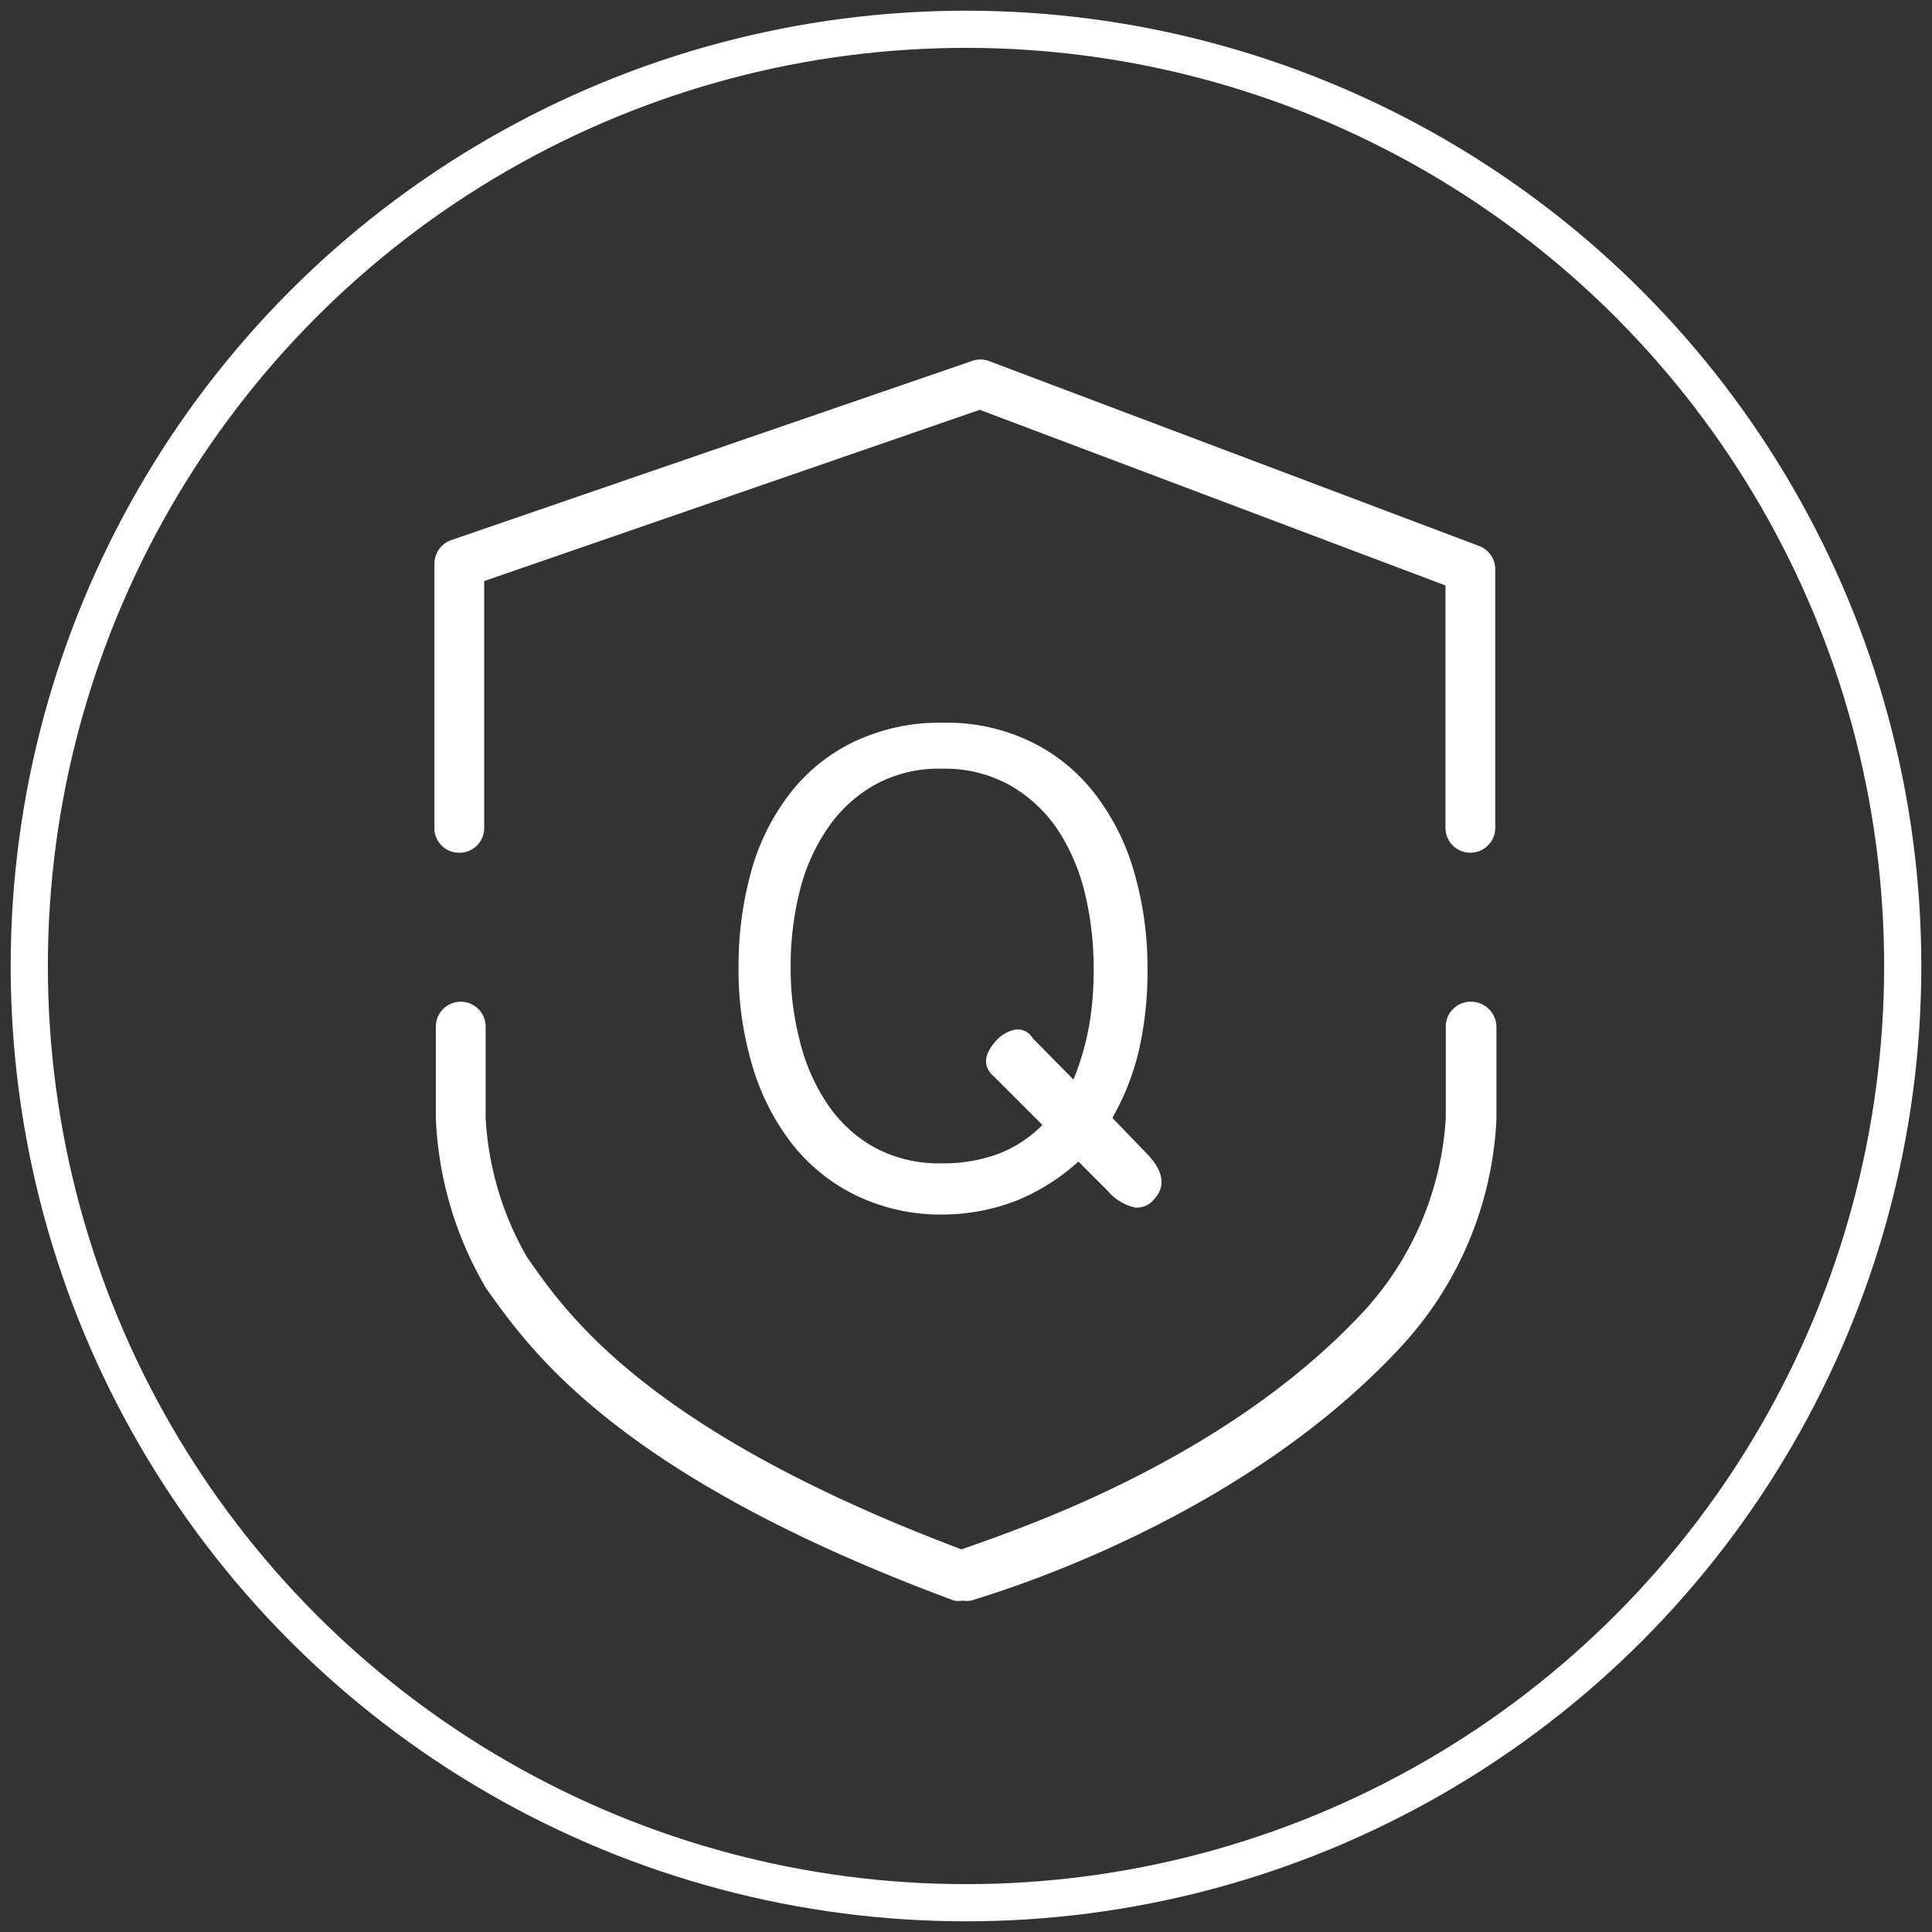 <svg id="图层_1" data-name="图层 1" xmlns="http://www.w3.org/2000/svg" viewBox="0 0 66 66"><rect x="0" y="0" width="66" height="66" fill="#333333" stroke="none"/><defs><style>.cls-1{fill:#fff;}.cls-2{fill:none;stroke:#fff;stroke-miterlimit:10;stroke-width:1.27px;}</style></defs><path class="cls-1" d="M15.69,29.13a.84.84,0,0,0,.85-.84V19.85L33.47,14l15.91,6v8.28h0a.85.85,0,0,0,1.7,0s0,0,0,0V19.44a.85.85,0,0,0-.53-.78L33.8,12.34a.83.83,0,0,0-.62,0L15.39,18.46a.86.86,0,0,0-.55.8v9A.84.84,0,0,0,15.69,29.13Zm34.55,5.09a.85.85,0,0,0-.85.85h0v3.12a10.7,10.7,0,0,1-2.75,6.55C41.8,50,34.46,52.34,32.85,52.93,22,48.84,19.3,44.8,18,42.94a10.67,10.67,0,0,1-1.41-4.75V35.07a.85.85,0,1,0-1.7,0v3.15A12.44,12.44,0,0,0,16.6,44c1.43,2,4.37,6.38,16,10.68a.93.93,0,0,0,.29,0,.92.92,0,0,0,.28,0c.4-.14,9.11-2.58,14.76-8.75a12.26,12.26,0,0,0,3.19-7.7V35.12s0,0,0-.06a.87.87,0,0,0-.85-.84Z"/><path class="cls-1" d="M39.2,33.06a11.68,11.68,0,0,0-.44-3.21,7.93,7.93,0,0,0-1.31-2.67,6.16,6.16,0,0,0-2.17-1.81,6.57,6.57,0,0,0-3.06-.68,6.79,6.79,0,0,0-3.11.68,6.11,6.11,0,0,0-2.18,1.81,7.71,7.71,0,0,0-1.29,2.67,12.07,12.07,0,0,0-.41,3.21,11.43,11.43,0,0,0,.44,3.24A8.1,8.1,0,0,0,27,39a6.23,6.23,0,0,0,2.19,1.81,6.62,6.62,0,0,0,3.05.68A7,7,0,0,0,34.76,41a7.16,7.16,0,0,0,2.08-1.32l1,1a1.72,1.72,0,0,0,.93.57.74.74,0,0,0,.66-.29c.42-.45.31-1-.32-1.62L38,38.19a8.57,8.57,0,0,0,.94-2.46A12.21,12.21,0,0,0,39.2,33.06Zm-2,2a8.85,8.85,0,0,1-.53,1.82l-1.39-1.41a.59.59,0,0,0-.63-.29,1.21,1.21,0,0,0-.61.36c-.45.49-.47.91-.07,1.25l1.64,1.64a4.22,4.22,0,0,1-1.54,1,5.34,5.34,0,0,1-1.88.31,4.62,4.62,0,0,1-2.35-.56,4.69,4.69,0,0,1-1.61-1.52,6.72,6.72,0,0,1-.92-2.15,9.84,9.84,0,0,1-.3-2.5,10.5,10.5,0,0,1,.3-2.53,6.54,6.54,0,0,1,.94-2.15,4.78,4.78,0,0,1,1.6-1.5,4.52,4.52,0,0,1,2.33-.57,4.57,4.57,0,0,1,2.33.57,4.87,4.87,0,0,1,1.62,1.51,6.85,6.85,0,0,1,.93,2.17,10.77,10.77,0,0,1,.3,2.57,11,11,0,0,1-.16,2Z"/><circle class="cls-2" cx="33" cy="33" r="32"/></svg>